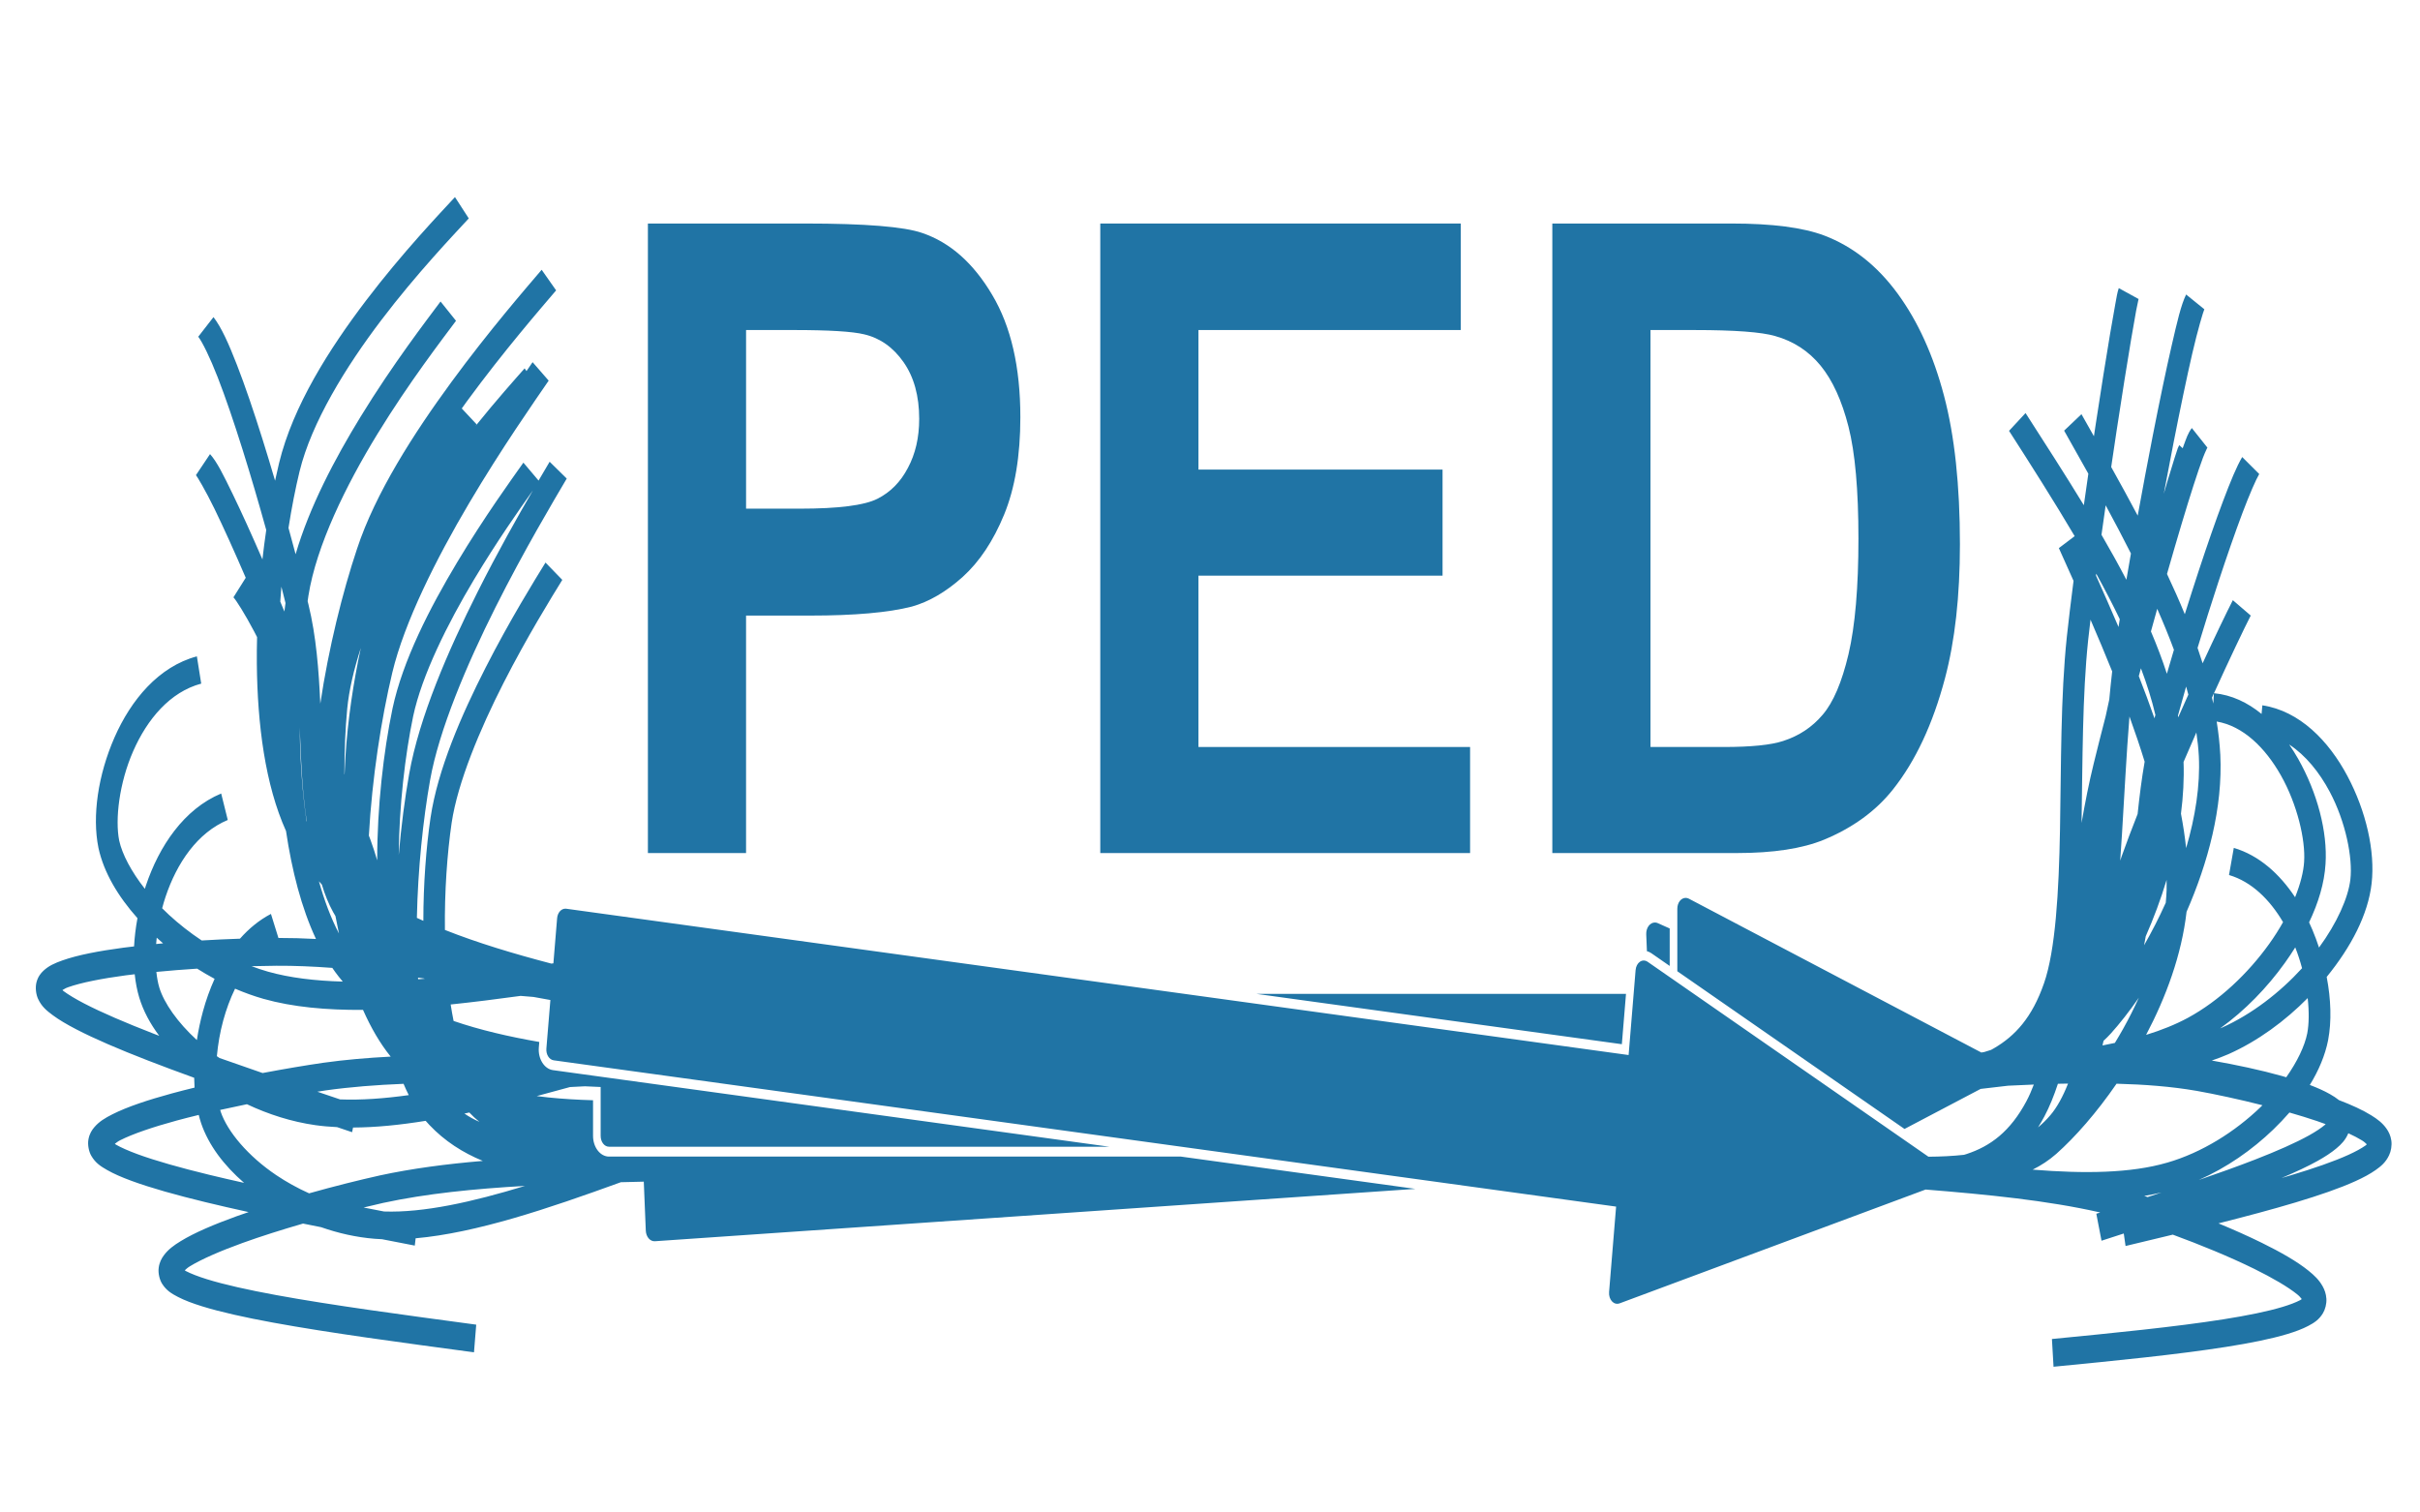 <?xml version="1.0" encoding="UTF-8" standalone="no"?>
<svg xmlns:inkscape="http://www.inkscape.org/namespaces/inkscape" xmlns:sodipodi="http://sodipodi.sourceforge.net/DTD/sodipodi-0.dtd" xmlns:xlink="http://www.w3.org/1999/xlink" xmlns="http://www.w3.org/2000/svg" xmlns:svg="http://www.w3.org/2000/svg" xmlns:osb="http://www.openswatchbook.org/uri/2009/osb" width="128mm" height="80mm" viewBox="0 0 128 80" version="1.1" id="svg1">
  <defs id="defs1">
    <linearGradient id="linearGradient1734">
      <stop style="stop-color:#2074a5;stop-opacity:1;" offset="0" id="stop1732"></stop>
    </linearGradient>
    <linearGradient xlink:href="#linearGradient1734" id="linearGradient4" gradientTransform="scale(1.615,0.619)" x1="0.003" y1="663.951" x2="543.226" y2="663.951" gradientUnits="userSpaceOnUse"></linearGradient>
    <linearGradient xlink:href="#linearGradient1734" id="linearGradient5" gradientTransform="scale(0.875,1.143)" x1="69.01" y1="97.125" x2="111.004" y2="97.125" gradientUnits="userSpaceOnUse"></linearGradient>
    <linearGradient xlink:href="#linearGradient1734" id="linearGradient6" gradientTransform="scale(0.872,1.147)" x1="120.444" y1="96.779" x2="162.288" y2="96.779" gradientUnits="userSpaceOnUse"></linearGradient>
    <linearGradient xlink:href="#linearGradient1734" id="linearGradient7" gradientTransform="scale(0.916,1.092)" x1="163.442" y1="101.606" x2="207.372" y2="101.606" gradientUnits="userSpaceOnUse"></linearGradient>
  </defs>
  <g id="layer1">
    <g transform="matrix(0.536,0,0,0.694,12.233,-48.984)" id="layer1-1">
      <g id="g8135" transform="translate(-19.288,-23.353)">
        <path style="color:#000000;font-style:normal;font-variant:normal;font-weight:normal;font-stretch:normal;font-size:medium;line-height:normal;font-family:sans-serif;font-variant-ligatures:normal;font-variant-position:normal;font-variant-caps:normal;font-variant-numeric:normal;font-variant-alternates:normal;font-feature-settings:normal;text-indent:0;text-align:start;text-decoration:none;text-decoration-line:none;text-decoration-style:solid;text-decoration-color:#000000;letter-spacing:normal;word-spacing:normal;text-transform:none;writing-mode:lr-tb;direction:ltr;text-orientation:mixed;dominant-baseline:auto;baseline-shift:baseline;text-anchor:start;white-space:normal;shape-padding:0;clip-rule:nonzero;display:inline;overflow:visible;visibility:visible;opacity:1;isolation:auto;mix-blend-mode:normal;color-interpolation:sRGB;color-interpolation-filters:linearRGB;solid-color:#000000;solid-opacity:1;vector-effect:none;fill:url(#linearGradient4);fill-opacity:1;fill-rule:evenodd;stroke:none;stroke-width:2.835;stroke-linecap:butt;stroke-linejoin:miter;stroke-miterlimit:4;stroke-dasharray:none;stroke-dashoffset:0;stroke-opacity:1;color-rendering:auto;image-rendering:auto;shape-rendering:auto;text-rendering:auto;enable-background:accumulate" d="m 156.082,411.156 c -5.648,4.728 -19.486,15.901 -33.115,29.75 -13.629,13.849 -27.213,30.292 -32.398,46.785 -0.508,1.617 -0.998,3.305 -1.475,5.031 -1.539,-4.048 -3.111,-8.063 -4.689,-11.947 -3.228,-7.94 -6.473,-15.33 -9.529,-21.393 -3.056,-6.062 -5.735,-10.711 -8.719,-13.709 l -5.67,5.641 c 1.531,1.539 4.338,5.91 7.242,11.67 2.904,5.76 6.089,12.993 9.264,20.803 3.019,7.428 6.026,15.375 8.812,23.117 -0.526,2.756 -0.998,5.587 -1.42,8.463 -3.994,-7.115 -7.827,-13.643 -11.076,-18.803 -3.482,-5.53 -5.8,-9.205 -8.438,-11.492 l -5.24,6.045 c 0.394,0.342 3.544,4.361 6.91,9.707 3.346,5.314 7.404,12.247 11.631,19.82 l -4.582,5.619 c 0.983,0.801 4.202,4.67 7.752,9.877 0.338,0.496 0.699,1.046 1.049,1.568 -0.079,2.528 -0.121,5.058 -0.09,7.584 0.217,17.57 3.111,34.892 10.869,48.189 2.192,11.362 5.733,22.103 11.154,31.043 -4.755,-0.198 -9.416,-0.297 -13.98,-0.291 l -2.787,-6.914 c -4.387,1.77 -8.214,4.222 -11.533,7.123 -4.589,0.12 -9.388,0.289 -14.252,0.514 -4.383,-2.249 -8.481,-4.735 -12.166,-7.355 -0.883,-0.628 -1.731,-1.265 -2.562,-1.908 0.381,-1.113 0.803,-2.223 1.279,-3.32 4.208,-9.691 11.829,-18.416 23.156,-22.072 l -2.451,-7.611 c -13.873,4.478 -23.118,15.151 -28.043,26.494 -0.132,0.304 -0.251,0.611 -0.377,0.916 -5.054,-4.969 -8.429,-9.923 -9.553,-13.854 -1.582,-6.055 -0.012,-16.565 5.205,-25.74 5.224,-9.187 13.717,-17.027 25.334,-19.422 l -1.615,-7.842 c -14.249,2.938 -24.562,12.566 -30.672,23.312 -6.11,10.746 -8.394,22.607 -5.986,31.756 l 0.006,0.039 0.016,0.037 c 1.984,7.006 7.229,13.837 14.512,20.156 -0.658,2.747 -1.085,5.471 -1.266,8.121 -1.332,0.123 -2.692,0.238 -3.982,0.371 -9.074,0.936 -16.979,2.092 -22.678,3.652 -2.849,0.78 -5.124,1.552 -7.094,2.982 -0.985,0.715 -2.007,1.677 -2.561,3.256 -0.551,1.572 -0.202,3.57 0.576,4.844 1.33,2.202 3.151,3.353 5.469,4.68 2.327,1.331 5.216,2.645 8.66,4.029 6.888,2.769 15.989,5.77 26.641,8.963 5.419,1.625 11.244,3.299 17.357,5.008 0.021,0.954 0.062,1.898 0.141,2.824 -2.865,0.54 -5.681,1.091 -8.375,1.658 -8.93,1.88 -16.667,3.855 -22.174,6.002 -2.753,1.074 -4.946,2.083 -6.756,3.713 -0.905,0.815 -1.821,1.873 -2.207,3.5 -0.384,1.619 0.167,3.572 1.07,4.76 1.551,2.056 3.491,3.013 5.936,4.09 2.454,1.081 5.464,2.087 9.035,3.102 7.143,2.03 16.516,4.058 27.453,6.111 5.062,0.95 10.486,1.906 16.137,2.865 -1.509,0.4 -3.031,0.798 -4.48,1.203 -8.399,2.347 -15.661,4.722 -20.809,7.16 -2.574,1.219 -4.623,2.357 -6.275,4.09 -0.826,0.866 -1.64,1.978 -1.912,3.58 -0.271,1.597 0.349,3.457 1.285,4.592 1.595,1.944 3.54,2.843 5.949,3.801 2.42,0.963 5.357,1.817 8.822,2.65 6.931,1.667 15.956,3.211 26.471,4.703 21.03,2.985 47.952,5.755 74.883,8.555 l 0.834,-7.957 c -26.936,-2.8 -53.818,-5.571 -74.588,-8.52 -10.385,-1.474 -19.255,-2.997 -25.732,-4.555 -3.239,-0.779 -5.885,-1.574 -7.736,-2.311 -0.322,-0.128 -0.203,-0.121 -0.473,-0.25 0.664,-0.418 0.855,-0.651 1.896,-1.145 4.299,-2.037 11.357,-4.409 19.541,-6.695 6.961,-1.945 14.77,-3.842 22.598,-5.594 2.183,0.344 4.48,0.689 6.701,1.033 6.407,1.734 13.121,2.913 19.924,3.336 0.918,0.057 1.848,0.098 2.785,0.129 4.069,0.611 8.12,1.222 12.207,1.834 l 0.312,-2.1 c 22.554,-1.547 49.175,-8.48 76.424,-16.129 2.84,-0.056 5.69,-0.107 8.537,-0.16 l 0.748,14.076 c 0.097,1.804 1.607,3.154 3.41,3.057 l 283.178,-15.057 -87.34,-9.289 H 213.447 c -3.273,-1.1e-4 -5.949,-2.684 -5.949,-5.957 v -10.244 c -5.73,-0.128 -11.301,-0.383 -16.662,-0.809 -1.456,-0.116 -2.89,-0.248 -4.312,-0.391 4.108,-0.841 8.241,-1.708 12.395,-2.596 1.837,-0.061 3.688,-0.136 5.547,-0.219 1.954,0.066 3.911,0.134 5.867,0.201 v 14.057 c 5e-5,1.741 1.382,3.123 3.123,3.123 H 399.75 L 192.564,662.244 c -3.236,-0.342 -5.602,-3.274 -5.256,-6.51 l 0.17,-1.59 c -11.389,-1.531 -22.166,-3.458 -31.906,-6.041 -0.406,-1.529 -0.761,-3.121 -1.09,-4.738 8.531,-0.685 17.252,-1.543 26.053,-2.473 1.589,0.115 3.204,0.208 4.811,0.309 2.086,0.291 4.177,0.585 6.266,0.877 l -1.49,13.951 c -0.183,1.711 1.035,3.214 2.746,3.395 l 395.596,42.07 -2.613,24.529 v 0.008 c -0.239,2.224 1.77,3.902 3.92,3.285 l -0.008,0.008 113.945,-32.736 c 22.761,1.418 45.181,3.104 65.029,6.594 -0.487,0.121 -0.966,0.242 -1.453,0.363 l 1.934,7.76 c 2.776,-0.692 5.525,-1.383 8.291,-2.074 l 0.662,3.594 c 5.896,-1.089 11.782,-2.178 17.594,-3.266 10.062,2.852 21.087,6.328 30.287,9.824 6.786,2.579 12.605,5.201 16.033,7.344 0.974,0.609 1.178,0.901 1.697,1.352 -0.303,0.164 -0.17,0.146 -0.59,0.316 -1.55,0.631 -3.806,1.305 -6.57,1.949 -5.529,1.289 -13.122,2.484 -22.014,3.566 -17.782,2.165 -40.789,3.929 -63.852,5.662 l 0.598,7.979 c 23.071,-1.734 46.138,-3.503 64.223,-5.705 9.042,-1.101 16.824,-2.3 22.861,-3.707 3.019,-0.704 5.599,-1.451 7.766,-2.332 2.167,-0.881 3.988,-1.765 5.463,-3.646 0.857,-1.093 1.404,-2.703 1.291,-4.156 -0.113,-1.458 -0.705,-2.626 -1.373,-3.559 -1.336,-1.865 -3.101,-3.15 -5.264,-4.502 -4.326,-2.703 -10.398,-5.368 -17.428,-8.039 -5.037,-1.914 -10.545,-3.803 -16.125,-5.588 10.337,-2.017 20.092,-4.024 28.666,-6.012 8.883,-2.059 16.505,-4.084 22.367,-6.141 2.931,-1.028 5.42,-2.059 7.484,-3.182 2.05,-1.115 3.764,-2.221 5.012,-4.252 0.733,-1.174 1.11,-2.834 0.836,-4.26 -0.277,-1.441 -1,-2.522 -1.766,-3.367 -1.531,-1.69 -3.408,-2.759 -5.699,-3.859 -3.229,-1.551 -7.356,-2.994 -12.037,-4.377 -0.999,-0.631 -2.092,-1.167 -3.301,-1.699 -2.164,-0.954 -4.711,-1.833 -7.545,-2.66 3.313,-4.175 5.689,-8.501 6.814,-12.885 v -0.023 l 0.006,-0.021 c 1.317,-5.36 1.072,-11.664 -0.539,-18.139 9.066,-8.599 15.404,-17.901 16.734,-26.898 1.36,-9.282 -2.071,-20.805 -9.014,-30.887 -6.942,-10.082 -17.757,-18.707 -31.676,-20.336 l -0.291,2.484 c -5.189,-3.271 -11.13,-5.483 -17.721,-5.965 5.909,-10.029 11.042,-18.342 13.686,-22.33 l -6.666,-4.422 c -2.381,3.592 -6.46,10.134 -11.252,18.148 -0.598,-1.472 -1.221,-2.946 -1.885,-4.426 2.511,-6.386 5.145,-12.842 7.74,-18.932 3.163,-7.423 6.255,-14.301 8.939,-19.799 2.685,-5.498 5.096,-9.737 6.283,-11.279 l -6.334,-4.879 c -2.083,2.706 -4.357,6.971 -7.131,12.652 -2.774,5.682 -5.915,12.661 -9.117,20.176 -1.71,4.013 -3.435,8.177 -5.133,12.375 -2.035,-3.838 -4.266,-7.698 -6.625,-11.574 0.087,-0.236 0.178,-0.495 0.266,-0.73 3.538,-9.552 6.892,-18.232 9.604,-24.744 1.356,-3.256 2.554,-5.977 3.506,-7.943 0.952,-1.966 2.039,-3.425 1.609,-2.982 l -5.742,-5.576 c -1.496,1.543 -2.001,2.875 -3.064,5.07 -0.105,0.216 -0.232,0.51 -0.34,0.738 l -1.291,-0.893 c -0.566,0.819 -0.578,1.018 -0.828,1.572 -0.25,0.554 -0.539,1.246 -0.885,2.082 -0.691,1.673 -1.591,3.927 -2.643,6.65 -0.412,1.066 -0.941,2.489 -1.396,3.689 1.213,-5.019 2.444,-9.989 3.656,-14.756 2.475,-9.73 4.884,-18.651 6.938,-25.533 2.053,-6.882 4.151,-12.203 4.512,-12.779 l -6.785,-4.244 c -1.905,3.044 -3.292,7.68 -5.396,14.734 -2.105,7.055 -4.527,16.053 -7.02,25.852 -1.88,7.39 -3.77,15.218 -5.607,23.014 -3.192,-4.65 -6.5,-9.313 -9.875,-13.984 0.68,-3.552 1.362,-7.141 2.031,-10.535 1.987,-10.076 3.877,-19.231 5.367,-26.08 0.745,-3.425 1.39,-6.275 1.891,-8.355 0.501,-2.08 1.081,-3.823 0.885,-3.359 l -7.359,-3.123 c -0.596,1.407 -0.767,2.432 -1.291,4.607 -0.524,2.176 -1.181,5.065 -1.934,8.525 -1.506,6.921 -3.4,16.117 -5.396,26.236 -0.206,1.045 -0.417,2.179 -0.625,3.242 -1.55,-2.117 -3.094,-4.234 -4.646,-6.352 l -6.451,4.732 c 3.032,4.136 6.049,8.271 9.018,12.393 -0.572,3.02 -1.118,6.016 -1.678,9.057 -6.963,-8.822 -14.353,-17.669 -21.705,-26.506 l -6.148,5.115 c 8.441,10.146 16.789,20.297 24.438,30.289 l -5.887,3.439 c 1.834,3.143 3.661,6.285 5.467,9.42 -0.962,5.787 -1.828,11.284 -2.508,16.143 v 0.008 0.008 c -2.328,17.118 -2.1,37.039 -2.531,55.275 -0.431,18.236 -1.706,34.852 -5.951,44.285 l -0.008,0.008 c -4.415,9.872 -10.764,15.158 -18.641,18.705 -0.359,0.162 -0.726,0.315 -1.092,0.469 -0.827,0.211 -1.666,0.413 -2.51,0.609 -0.367,0.054 -0.719,0.093 -1.084,0.145 L 615.555,612.934 c -0.387,-0.157 -0.801,-0.236 -1.219,-0.229 v -0.002 c -1.723,0.025 -3.078,1.4 -3.078,3.123 v 17.977 l 84.604,45.359 28.346,-11.516 c 3.42,-0.321 6.83,-0.63 10.221,-0.922 3.208,-0.121 6.404,-0.232 9.584,-0.328 -0.842,1.709 -1.722,3.273 -2.656,4.633 v 0.008 c -6.113,8.925 -13.601,13.12 -22.418,15.348 -0.308,0.078 -0.621,0.146 -0.932,0.219 -4.248,0.364 -8.68,0.52 -13.238,0.545 L 600.244,631.107 c -1.968,-1.055 -4.282,0.167 -4.525,2.385 v 0.008 l -2.598,24.404 -395.611,-42.078 c -0.098,-0.011 -0.196,-0.013 -0.295,-0.014 h -0.008 c -1.594,-0.011 -2.915,1.167 -3.086,2.752 l -1.385,12.963 c -0.252,0.027 -0.504,0.054 -0.756,0.082 -13.988,-2.83 -27.438,-5.946 -39.637,-9.682 -0.174,-10.977 0.831,-21.965 2.506,-30.811 2.254,-11.635 10.536,-26.916 19.311,-40.209 8.774,-13.293 17.941,-24.708 21.889,-29.66 l -6.254,-4.982 c -3.919,4.915 -13.289,16.563 -22.314,30.236 -9.025,13.673 -17.805,29.264 -20.484,43.096 l -0.008,0.008 v 0.008 c -1.648,8.696 -2.676,19.081 -2.678,29.691 -0.809,-0.281 -1.616,-0.562 -2.41,-0.85 0.374,-13.963 2.293,-28.163 4.918,-39.604 3.305,-14.405 13.664,-33.276 24.404,-49.791 10.74,-16.515 21.778,-30.77 26.479,-36.947 l -6.363,-4.842 c -1.038,1.364 -2.503,3.279 -4.125,5.418 l -5.648,-5.16 c -4.211,4.606 -14.535,15.596 -24.691,28.693 -10.157,13.097 -20.255,28.212 -24.08,42.143 v 0.008 0.016 c -3.315,12.304 -5.681,28.141 -5.668,43.527 -0.755,-1.975 -1.559,-3.926 -2.467,-5.822 -0.2,-0.418 -0.428,-0.872 -0.635,-1.299 1.181,-16.488 4.628,-33.62 8.717,-46.852 4.501,-14.565 16.45,-32.882 28.592,-48.736 12.142,-15.854 24.392,-29.336 29.645,-35.262 l -5.986,-5.309 c -0.573,0.647 -1.536,1.729 -2.281,2.564 l -0.686,-0.785 c -3.43,3.001 -10.366,8.981 -18.27,16.555 0.103,-0.125 0.285,-0.344 0.383,-0.463 l -5.521,-4.557 c 0.643,-0.689 1.282,-1.396 1.926,-2.074 13.741,-14.483 27.355,-26.578 33.205,-31.891 l -5.383,-5.926 c -5.75,5.221 -19.605,17.527 -33.631,32.311 -14.026,14.784 -28.295,31.953 -35.094,47.887 -5.461,12.615 -10.589,28.566 -13.703,44.594 -0.56,-9.59 -1.515,-19.36 -4.404,-28.502 -0.099,-0.313 -0.213,-0.657 -0.314,-0.975 0.098,-0.513 0.189,-1.048 0.291,-1.549 2.945,-14.416 13.983,-31.766 25.711,-46.549 11.728,-14.783 23.972,-27.06 29.248,-32.539 l -5.758,-5.553 c -5.124,5.321 -17.684,17.906 -29.756,33.123 -9.628,12.136 -19.041,25.905 -24.217,39.564 -0.854,-2.482 -1.73,-4.999 -2.645,-7.566 1.186,-5.868 2.582,-11.357 4.109,-16.217 4.415,-14.041 17.235,-30.125 30.473,-43.576 13.238,-13.451 26.728,-24.353 32.547,-29.225 z m 29.018,84.355 c -5.555,7.387 -13.057,17.617 -20.58,29.186 -10.96,16.852 -21.734,35.972 -25.496,52.367 -1.619,7.055 -2.965,15.016 -3.883,23.328 0.147,-14.096 2.369,-28.774 5.373,-39.922 3.245,-11.801 12.813,-26.615 22.686,-39.346 8.491,-10.95 16.898,-20.168 21.9,-25.613 z m 585.664,4.289 c 3.263,4.655 6.417,9.279 9.412,13.857 -0.584,2.569 -1.145,5.079 -1.695,7.564 -2.904,-4.303 -6.016,-8.619 -9.271,-12.943 0.503,-2.808 1.031,-5.642 1.555,-8.479 z m -3.512,19.668 c 3.145,4.413 6.083,8.777 8.764,13.08 -0.163,0.774 -0.306,1.487 -0.463,2.244 -2.717,-4.911 -5.531,-9.844 -8.389,-14.787 0.031,-0.185 0.057,-0.352 0.088,-0.537 z m -675.807,3.738 c 0.542,1.634 1.028,3.152 1.531,4.707 -0.142,0.805 -0.283,1.611 -0.416,2.436 -0.509,-0.958 -1.022,-1.9 -1.533,-2.854 0.128,-1.435 0.259,-2.869 0.418,-4.289 z m 698.518,6.359 c 2.273,3.99 4.368,7.925 6.225,11.791 -0.9,2.324 -1.78,4.626 -2.629,6.891 -1.693,-4.037 -3.693,-8.095 -5.936,-12.168 0.785,-2.208 1.553,-4.332 2.34,-6.514 z m -24.838,3.125 c 2.797,5.005 5.508,9.975 8.064,14.885 -0.399,2.656 -0.759,5.354 -1.082,8.084 -0.482,1.654 -0.904,3.196 -1.328,4.742 -1.625,4.863 -3.164,9.537 -4.473,13.688 -1.724,5.399 -3.189,11.153 -4.518,17.055 0.381,-17.847 0.304,-36.732 2.428,-52.361 v -0.016 c 0.265,-1.889 0.592,-4.006 0.908,-6.076 z m -644.094,8.113 c -2.744,9.801 -4.869,20.633 -5.734,31.248 -0.14,1.718 -0.248,3.43 -0.322,5.133 -0.023,-0.043 -0.043,-0.084 -0.066,-0.127 -0.009,-6.741 0.363,-13.11 1.047,-18.736 v -0.016 c 0.68,-5.399 2.504,-11.349 5.076,-17.502 z m 662.867,5.873 c 2.225,4.573 4.055,9.05 5.381,13.402 -0.117,0.337 -0.224,0.657 -0.34,0.992 -1.815,-4.018 -3.761,-8.066 -5.834,-12.143 0.257,-0.744 0.533,-1.504 0.793,-2.252 z m -693.43,3.742 c 0.005,0.009 0.01,0.017 0.016,0.025 -0.003,0.056 -0.005,0.114 -0.008,0.17 -0.003,-0.065 -0.005,-0.13 -0.008,-0.195 z m 710.256,1.51 c 0.29,0.775 0.564,1.546 0.83,2.314 -1.238,2.125 -2.49,4.296 -3.76,6.518 -0.04,-0.158 -0.072,-0.316 -0.113,-0.475 0.951,-2.683 1.968,-5.478 3.043,-8.357 z m 10.342,1.965 -0.215,2.924 c -0.155,-0.564 -0.34,-1.132 -0.508,-1.697 0.243,-0.414 0.482,-0.818 0.723,-1.227 z m -31.439,6.645 c 2.07,4.409 3.967,8.746 5.656,12.996 -1.117,4.918 -1.93,9.979 -2.621,15.045 -2.149,4.214 -4.162,8.303 -5.91,12.105 -0.2,0.432 -0.385,0.874 -0.578,1.311 0.23,-2.47 0.447,-4.964 0.652,-7.496 0.91,-11.214 1.635,-22.895 2.801,-33.961 z m 32.477,1.447 c 9.828,1.272 18.072,7.519 23.889,15.455 6.132,8.366 9.211,18.605 8.674,24.84 v 0.023 0.014 c -0.224,2.887 -1.393,6.41 -3.363,10.201 -5.736,-6.675 -13.36,-12.032 -22.828,-14.193 l -1.779,7.803 c 8.422,1.922 15.171,7.062 20.125,13.557 -1.539,2.105 -3.281,4.226 -5.213,6.307 -7.829,8.433 -18.566,16.329 -30.229,21.209 -4.626,1.936 -9.855,3.549 -15.561,4.906 7.405,-10.857 13.23,-22.988 15.068,-35.408 7.949,-14.05 13.556,-29.905 12.561,-45.268 v -0.006 l -0.008,-0.008 c -0.217,-3.117 -0.676,-6.261 -1.336,-9.43 z m -713.842,1.652 c 0.168,3.263 0.332,6.531 0.545,9.771 0.389,5.923 0.963,11.8 2.119,17.393 -0.051,-0.082 -0.098,-0.171 -0.148,-0.254 -0.551,-2.97 -1.009,-5.998 -1.373,-9.062 -0.701,-5.898 -1.054,-11.907 -1.143,-17.848 z m 706.277,1.496 c 0.45,2.322 0.767,4.603 0.922,6.836 0.541,8.418 -1.332,17.494 -4.732,26.42 -0.452,-3.255 -1.096,-6.553 -1.922,-9.895 0.828,-4.963 1.192,-9.954 0.965,-14.891 1.587,-2.855 3.18,-5.69 4.768,-8.471 z m 34.561,3.459 c 6.144,3.11 11.252,7.997 15.111,13.602 5.958,8.652 8.59,19.002 7.684,25.188 -0.779,5.253 -4.978,12.546 -11.682,19.611 -0.73,-1.708 -1.54,-3.405 -2.447,-5.076 -0.397,-0.731 -0.816,-1.456 -1.25,-2.176 3.489,-5.644 5.698,-11.331 6.123,-16.797 0.789,-9.228 -3.066,-20.507 -10.195,-30.234 -1.036,-1.413 -2.158,-2.787 -3.344,-4.117 z m -45.641,38.93 c 0.023,0.994 0.029,1.981 -0.002,2.951 -0.051,1.203 -0.168,2.416 -0.316,3.633 -2.489,4.272 -5.221,8.38 -8.07,12.223 0.215,-0.849 0.418,-1.706 0.611,-2.572 2.915,-5.114 5.569,-10.575 7.777,-16.234 z m -688.033,0.41 c 0.363,0.312 0.716,0.631 1.088,0.938 1.111,2.878 2.498,5.55 4.223,7.953 l 0.008,0.008 0.006,0.008 c 0.267,0.368 0.544,0.728 0.824,1.084 0.41,1.689 0.846,3.365 1.314,5.025 -2.962,-4.357 -5.436,-9.445 -7.463,-15.016 z m 497.594,11.857 c -1.918,-0.061 -3.438,1.494 -3.336,3.41 l 0.256,4.836 c 0.556,0.108 1.108,0.291 1.641,0.576 l 6.842,3.668 v -10.779 l -4.443,-1.533 c -0.308,-0.106 -0.626,-0.166 -0.951,-0.178 z m -557.996,4.365 c 0.774,0.549 1.566,1.09 2.369,1.627 -0.874,0.06 -1.719,0.133 -2.586,0.197 0.058,-0.602 0.131,-1.21 0.217,-1.824 z m 796.34,2.789 c 0.994,1.966 1.84,3.979 2.533,5.988 -8.267,6.993 -18.722,13.256 -29.881,17.107 -0.203,0.067 -0.415,0.129 -0.619,0.195 9.254,-5.132 17.515,-11.74 24.072,-18.803 1.374,-1.48 2.67,-2.979 3.895,-4.488 z m -751.762,5.283 c 6.685,-0.028 13.643,0.199 20.803,0.611 0.763,0.861 1.552,1.695 2.369,2.498 0.001,10e-4 0.006,-9.8e-4 0.008,0 10e-4,10e-4 -0.001,0.008 0,0.008 0.494,0.489 1.001,0.967 1.516,1.438 -10.316,-0.223 -19.734,-1.086 -27.855,-2.861 -2.053,-0.451 -4.089,-0.982 -6.107,-1.568 3.242,-0.065 6.388,-0.113 9.268,-0.125 z m -29.527,0.832 c 2.113,1.034 4.285,2.008 6.5,2.926 -1.756,2.998 -3.2,6.133 -4.322,9.303 -0.978,2.763 -1.736,5.549 -2.281,8.311 -7.201,-5.093 -12.227,-10.645 -13.988,-15.096 v -0.008 c -0.502,-1.285 -0.865,-2.812 -1.094,-4.5 4.969,-0.37 10.084,-0.685 15.186,-0.936 z m -23.248,1.613 c 0.327,2.388 0.885,4.655 1.699,6.738 l 0.008,0.008 v 0.008 c 1.511,3.831 4.065,7.493 7.424,10.951 -0.669,-0.199 -1.386,-0.403 -2.043,-0.6 -10.531,-3.157 -19.479,-6.117 -25.953,-8.719 -3.237,-1.301 -5.86,-2.523 -7.67,-3.559 -0.266,-0.152 -0.157,-0.124 -0.385,-0.273 0.761,-0.305 0.991,-0.514 2.133,-0.826 4.818,-1.319 12.533,-2.496 21.393,-3.41 1.1,-0.114 2.26,-0.213 3.395,-0.318 z m 105.502,0.973 c 0.734,0.082 1.461,0.158 2.197,0.242 0.105,0.026 0.209,0.051 0.314,0.076 -0.834,0.053 -1.643,0.09 -2.471,0.139 -0.014,-0.152 -0.028,-0.304 -0.041,-0.457 z m -68.137,3.174 c 3.442,1.141 6.96,2.128 10.537,2.914 10.906,2.384 23.49,3.257 37.119,3.188 2.898,5.058 6.295,9.617 10.297,13.434 -8.623,0.346 -16.997,0.896 -24.988,1.762 h -0.008 -0.008 c -6.724,0.756 -14.561,1.773 -22.689,2.961 -5.466,-1.456 -10.872,-2.903 -16.039,-4.32 -0.33,-0.176 -0.671,-0.347 -0.996,-0.525 0.399,-3.357 1.165,-6.856 2.373,-10.27 1.125,-3.178 2.591,-6.268 4.402,-9.143 z m 380.24,1.484 136.172,14.484 1.545,-14.484 z m 328.691,1.102 c -1.787,3.049 -3.742,6.039 -5.832,8.932 -1.003,1.388 -2.042,2.743 -3.096,4.082 -1.515,0.254 -3.052,0.495 -4.611,0.725 0.132,-0.447 0.268,-0.889 0.396,-1.34 0.896,-0.632 1.764,-1.294 2.594,-1.998 h 0.008 l 0.008,-0.008 c 3.404,-2.917 6.975,-6.426 10.533,-10.393 z m 62.873,0.119 c 0.557,3.912 0.492,7.454 -0.164,10.135 -0.941,3.638 -3.688,8.107 -7.824,12.637 -0.456,-0.102 -0.88,-0.21 -1.344,-0.311 -8.179,-1.778 -17.506,-3.302 -26.375,-4.5 2.16,-0.572 4.263,-1.188 6.289,-1.863 l 0.023,-0.008 0.014,-0.008 c 10.869,-3.752 20.947,-9.489 29.381,-16.082 z M 756.75,666.117 c -1.897,3.711 -4.072,6.826 -6.639,9.141 h -0.008 l -0.008,0.008 c -1.402,1.276 -2.91,2.418 -4.512,3.445 0.812,-0.999 1.603,-2.041 2.363,-3.15 1.91,-2.779 3.567,-5.937 5.035,-9.393 1.266,-0.025 2.51,-0.032 3.768,-0.051 z m 18.07,0.033 c 10.456,0.215 20.464,0.806 29.697,2.043 l -0.016,-0.008 c 7.132,0.987 15.872,2.441 24.641,4.158 -0.238,0.182 -0.469,0.366 -0.711,0.547 -9.477,7.06 -21.869,13.106 -34.775,15.967 h -0.006 -0.008 c -13.509,3.046 -30.869,3.212 -50.061,2.006 3.132,-1.205 6.09,-2.692 8.789,-4.529 l 0.008,-0.008 h 0.006 c 7.09,-4.874 15.019,-11.848 22.436,-20.176 z m -637.881,0.033 c 0.605,1.114 1.245,2.198 1.934,3.248 -9.178,0.994 -17.771,1.466 -25.572,1.234 -2.832,-0.738 -5.652,-1.475 -8.467,-2.211 1.046,-0.125 2.195,-0.275 3.186,-0.387 9.136,-0.99 18.836,-1.573 28.92,-1.885 z m -58.328,5.867 c 7.995,2.914 16.636,5.047 25.473,6.02 2.617,0.287 5.333,0.461 8.109,0.568 1.868,0.486 3.715,0.97 5.584,1.457 l 0.35,-1.342 c 8.467,-0.026 17.538,-0.737 27.039,-1.926 0.446,0.399 0.9,0.791 1.371,1.17 5.718,4.668 12.458,7.989 19.912,10.357 -13.475,0.88 -26.422,2.179 -38.455,4.193 h -0.008 l -0.014,0.008 c -7.679,1.319 -16.851,3.091 -26.207,5.123 -4.346,-1.508 -8.47,-3.276 -12.238,-5.234 -10.529,-5.471 -18.187,-12.555 -20.676,-18.217 -6.12e-4,-9.9e-4 6.17e-4,-0.008 0,-0.008 -0.072,-0.167 -0.134,-0.353 -0.201,-0.529 3.299,-0.567 6.627,-1.12 9.961,-1.641 z m 82.816,2.385 c 1.193,0.976 2.447,1.873 3.766,2.686 -2.015,-0.673 -3.881,-1.464 -5.584,-2.383 0.604,-0.099 1.212,-0.201 1.818,-0.303 z m 677.768,0.002 c 3.56,0.791 7.032,1.612 10.277,2.459 1.114,0.291 2.153,0.588 3.213,0.885 -0.059,0.054 -0.135,0.113 -0.35,0.252 -1.328,0.861 -3.317,1.889 -5.801,2.961 -4.968,2.143 -11.92,4.509 -20.109,6.969 -6.346,1.906 -13.452,3.875 -21.008,5.881 10.344,-3.513 19.902,-8.661 27.793,-14.539 2.118,-1.578 4.115,-3.204 5.984,-4.867 z M 60.666,675.127 c 0.257,0.781 0.532,1.548 0.848,2.281 l 0.008,0.014 v 0.016 c 2.815,6.41 8.536,12.21 16.037,17.23 -4.508,-0.777 -8.891,-1.552 -12.982,-2.32 -10.813,-2.03 -20.033,-4.036 -26.744,-5.943 -3.356,-0.954 -6.087,-1.89 -7.994,-2.73 -0.284,-0.125 -0.17,-0.111 -0.414,-0.236 0.726,-0.384 0.939,-0.618 2.045,-1.049 4.656,-1.815 12.207,-3.795 20.928,-5.631 2.649,-0.558 5.436,-1.098 8.27,-1.631 z m 800.461,5.273 c 1.984,0.704 3.704,1.395 5.078,2.055 1.012,0.486 1.236,0.738 1.801,1.123 -0.279,0.194 -0.148,0.162 -0.539,0.375 -1.467,0.798 -3.631,1.718 -6.311,2.658 -5.359,1.881 -12.792,3.874 -21.525,5.898 -1.09,0.252 -2.257,0.508 -3.387,0.762 5.151,-1.675 9.726,-3.316 13.471,-4.932 2.741,-1.182 5.063,-2.351 6.982,-3.596 1.832,-1.188 3.37,-2.392 4.43,-4.344 z m -678.988,15.146 c -19.652,4.649 -37.776,7.743 -52.471,7.355 -2.535,-0.381 -5.094,-0.762 -7.607,-1.143 2.502,-0.468 5.003,-0.935 7.256,-1.322 16.028,-2.683 33.997,-4.064 52.822,-4.891 z m 609.408,1.889 c -1.717,0.438 -3.413,0.874 -5.154,1.314 -0.413,-0.105 -0.859,-0.223 -1.264,-0.324 2.193,-0.277 4.331,-0.609 6.418,-0.99 z" transform="scale(0.265)" id="path48-8"></path>
        <path d="m 60.4,158.951 v -47.98 h 15.546 q 8.837,0 11.52,0.72 4.124,1.08 6.906,4.713 2.782,3.6 2.782,9.328 0,4.418 -1.604,7.429 -1.604,3.011 -4.091,4.746 -2.455,1.702 -5.007,2.258 -3.469,0.687 -10.048,0.687 h -6.317 v 18.099 z m 9.688,-39.863 v 13.615 h 5.302 q 5.727,0 7.658,-0.753 1.931,-0.753 3.011,-2.356 1.113,-1.604 1.113,-3.731 0,-2.618 -1.538,-4.32 -1.538,-1.702 -3.895,-2.127 -1.735,-0.327 -6.971,-0.327 z" style="font-variant:normal;font-weight:bold;font-size:medium;font-family:Arial;-inkscape-font-specification:Arial-BoldMT;writing-mode:lr-tb;opacity:1;fill:url(#linearGradient5);fill-opacity:1;fill-rule:nonzero;stroke:none;stroke-width:0.353" id="path2990-5"></path>
        <path d="m 105.041,158.951 v -47.98 h 35.576 v 8.117 h -25.888 v 10.637 h 24.088 v 8.084 h -24.088 V 150.867 h 26.805 v 8.084 z" style="font-variant:normal;font-weight:bold;font-size:medium;font-family:Arial;-inkscape-font-specification:Arial-BoldMT;writing-mode:lr-tb;opacity:1;fill:url(#linearGradient6);fill-opacity:1;fill-rule:nonzero;stroke:none;stroke-width:0.353" id="path2992-09"></path>
        <path d="m 149.648,110.971 h 17.706 q 5.989,0 9.131,0.916 4.222,1.244 7.233,4.418 3.011,3.175 4.582,7.789 1.571,4.582 1.571,11.324 0,5.924 -1.473,10.211 -1.8,5.237 -5.138,8.477 -2.52,2.455 -6.808,3.829 -3.207,1.015 -8.575,1.015 H 149.648 Z m 9.688,8.117 V 150.867 h 7.233 q 4.058,0 5.858,-0.458 2.356,-0.589 3.895,-1.996 1.571,-1.407 2.553,-4.615 0.982,-3.24 0.982,-8.804 0,-5.564 -0.982,-8.542 -0.982,-2.978 -2.749,-4.647 -1.767,-1.669 -4.484,-2.258 -2.029,-0.458 -7.953,-0.458 z" style="font-variant:normal;font-weight:bold;font-size:medium;font-family:Arial;-inkscape-font-specification:Arial-BoldMT;writing-mode:lr-tb;opacity:1;fill:url(#linearGradient7);fill-opacity:1;fill-rule:nonzero;stroke:none;stroke-width:0.353" id="path2994-63"></path>
      </g>
    </g>
  </g>
</svg>
